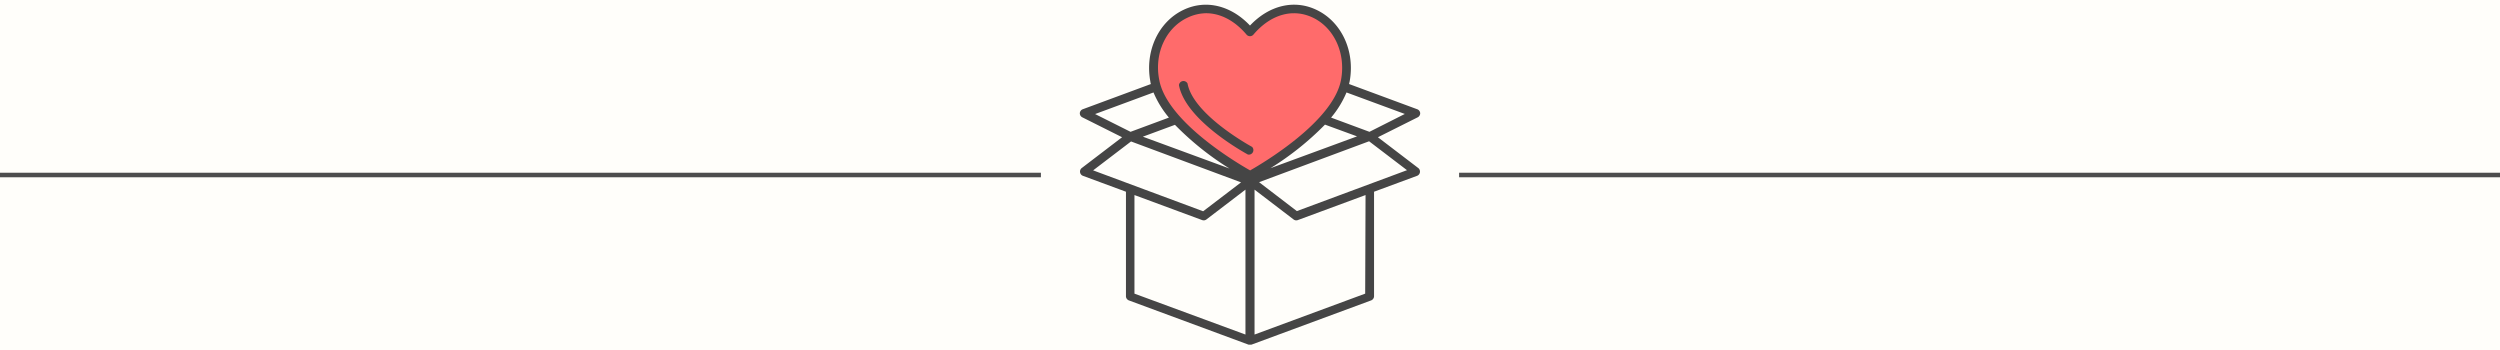 <?xml version="1.0" encoding="UTF-8"?>
<svg xmlns="http://www.w3.org/2000/svg" viewBox="0 0 550 77">
  <defs>
    <style>.cls-1{fill:#fffefa;}.cls-2{fill:#4d4d4d;stroke:#4d4d4d;stroke-miterlimit:10;}.cls-3{fill:#ff6b6b;}.cls-4{fill:#454545;}</style>
  </defs>
  <g id="background">
    <rect class="cls-1" width="550" height="77"></rect>
  </g>
  <g id="Layer_1" data-name="Layer 1">
    <line class="cls-2" y1="38.5" x2="550" y2="38.5"></line>
    <rect class="cls-1" x="229" y="-291" width="92" height="368"></rect>
    <path class="cls-3" d="M275.07,6.7a11.38,11.38,0,0,0-20.77,3.49,16.41,16.41,0,0,0,.22,9.49,16.82,16.82,0,0,0,4.32,6.49,66.09,66.09,0,0,0,16.23,11.89,35.84,35.84,0,0,0,17.3-13,34,34,0,0,0,4.33-8.66A12.43,12.43,0,0,0,275.07,6.7Z"></path>
    <path class="cls-4" d="M312.06,37l-8.92-6.81,8.77-4.39a1,1,0,0,0,.53-.91,1,1,0,0,0-.63-.85l-15-5.55c0-.19.08-.37.11-.55,1.24-6.67-1.77-13.16-7.31-15.78-4.88-2.32-10.4-1-14.61,3.46-4.21-4.44-9.72-5.78-14.61-3.46-5.54,2.62-8.55,9.11-7.31,15.78,0,.18.07.36.11.55l-15,5.55a1,1,0,0,0-.63.85,1,1,0,0,0,.53.91l8.77,4.39L237.94,37a1,1,0,0,0,.25,1.66l9.52,3.52v23a1,1,0,0,0,.62.9l26.34,9.74h.06l.11,0h.31l.12,0h.06l26.34-9.74a1,1,0,0,0,.62-.9v-23l9.52-3.52a1,1,0,0,0,.25-1.66Zm-3-11.93L301.28,29l-8.44-3.13a21.59,21.59,0,0,0,3.39-5.53Zm-38.58,12-19.05-7,7.06-2.61A63.57,63.57,0,0,0,270.5,37.08Zm21-9.66L298.55,30l-19.05,7A63.57,63.57,0,0,0,291.49,27.42ZM261.21,3.91a9.65,9.65,0,0,1,4.12-1c3.16,0,6.32,1.63,8.93,4.73a1,1,0,0,0,1.47,0c3.76-4.45,8.64-5.87,13.06-3.78,4.75,2.25,7.32,7.89,6.24,13.7-1.7,9.18-17.17,18.31-20,19.93-2.87-1.62-18.33-10.75-20-19.93C253.89,11.8,256.46,6.16,261.21,3.91ZM240.92,25.09l12.85-4.75a21.59,21.59,0,0,0,3.39,5.53L248.72,29Zm-.43,12.39,8.34-6.36,24.2,9-8.34,6.36ZM274,73.6l-24.42-9V42.91l14.9,5.51a1,1,0,0,0,.34.06,1,1,0,0,0,.58-.19l8.6-6.57Zm26.34-9L276,73.6V41.72l8.6,6.57a1,1,0,0,0,.58.19,1,1,0,0,0,.34-.06l14.9-5.51ZM285.31,46.44,277,40.08l24.2-9,8.34,6.36Z"></path>
    <path class="cls-4" d="M274.54,34a1,1,0,0,0,.91-1.69c-.13-.07-12.91-7-14.19-13.93a1,1,0,0,0-1.89.35C260.82,26.54,274,33.69,274.54,34Z"></path>
  </g>
</svg>
